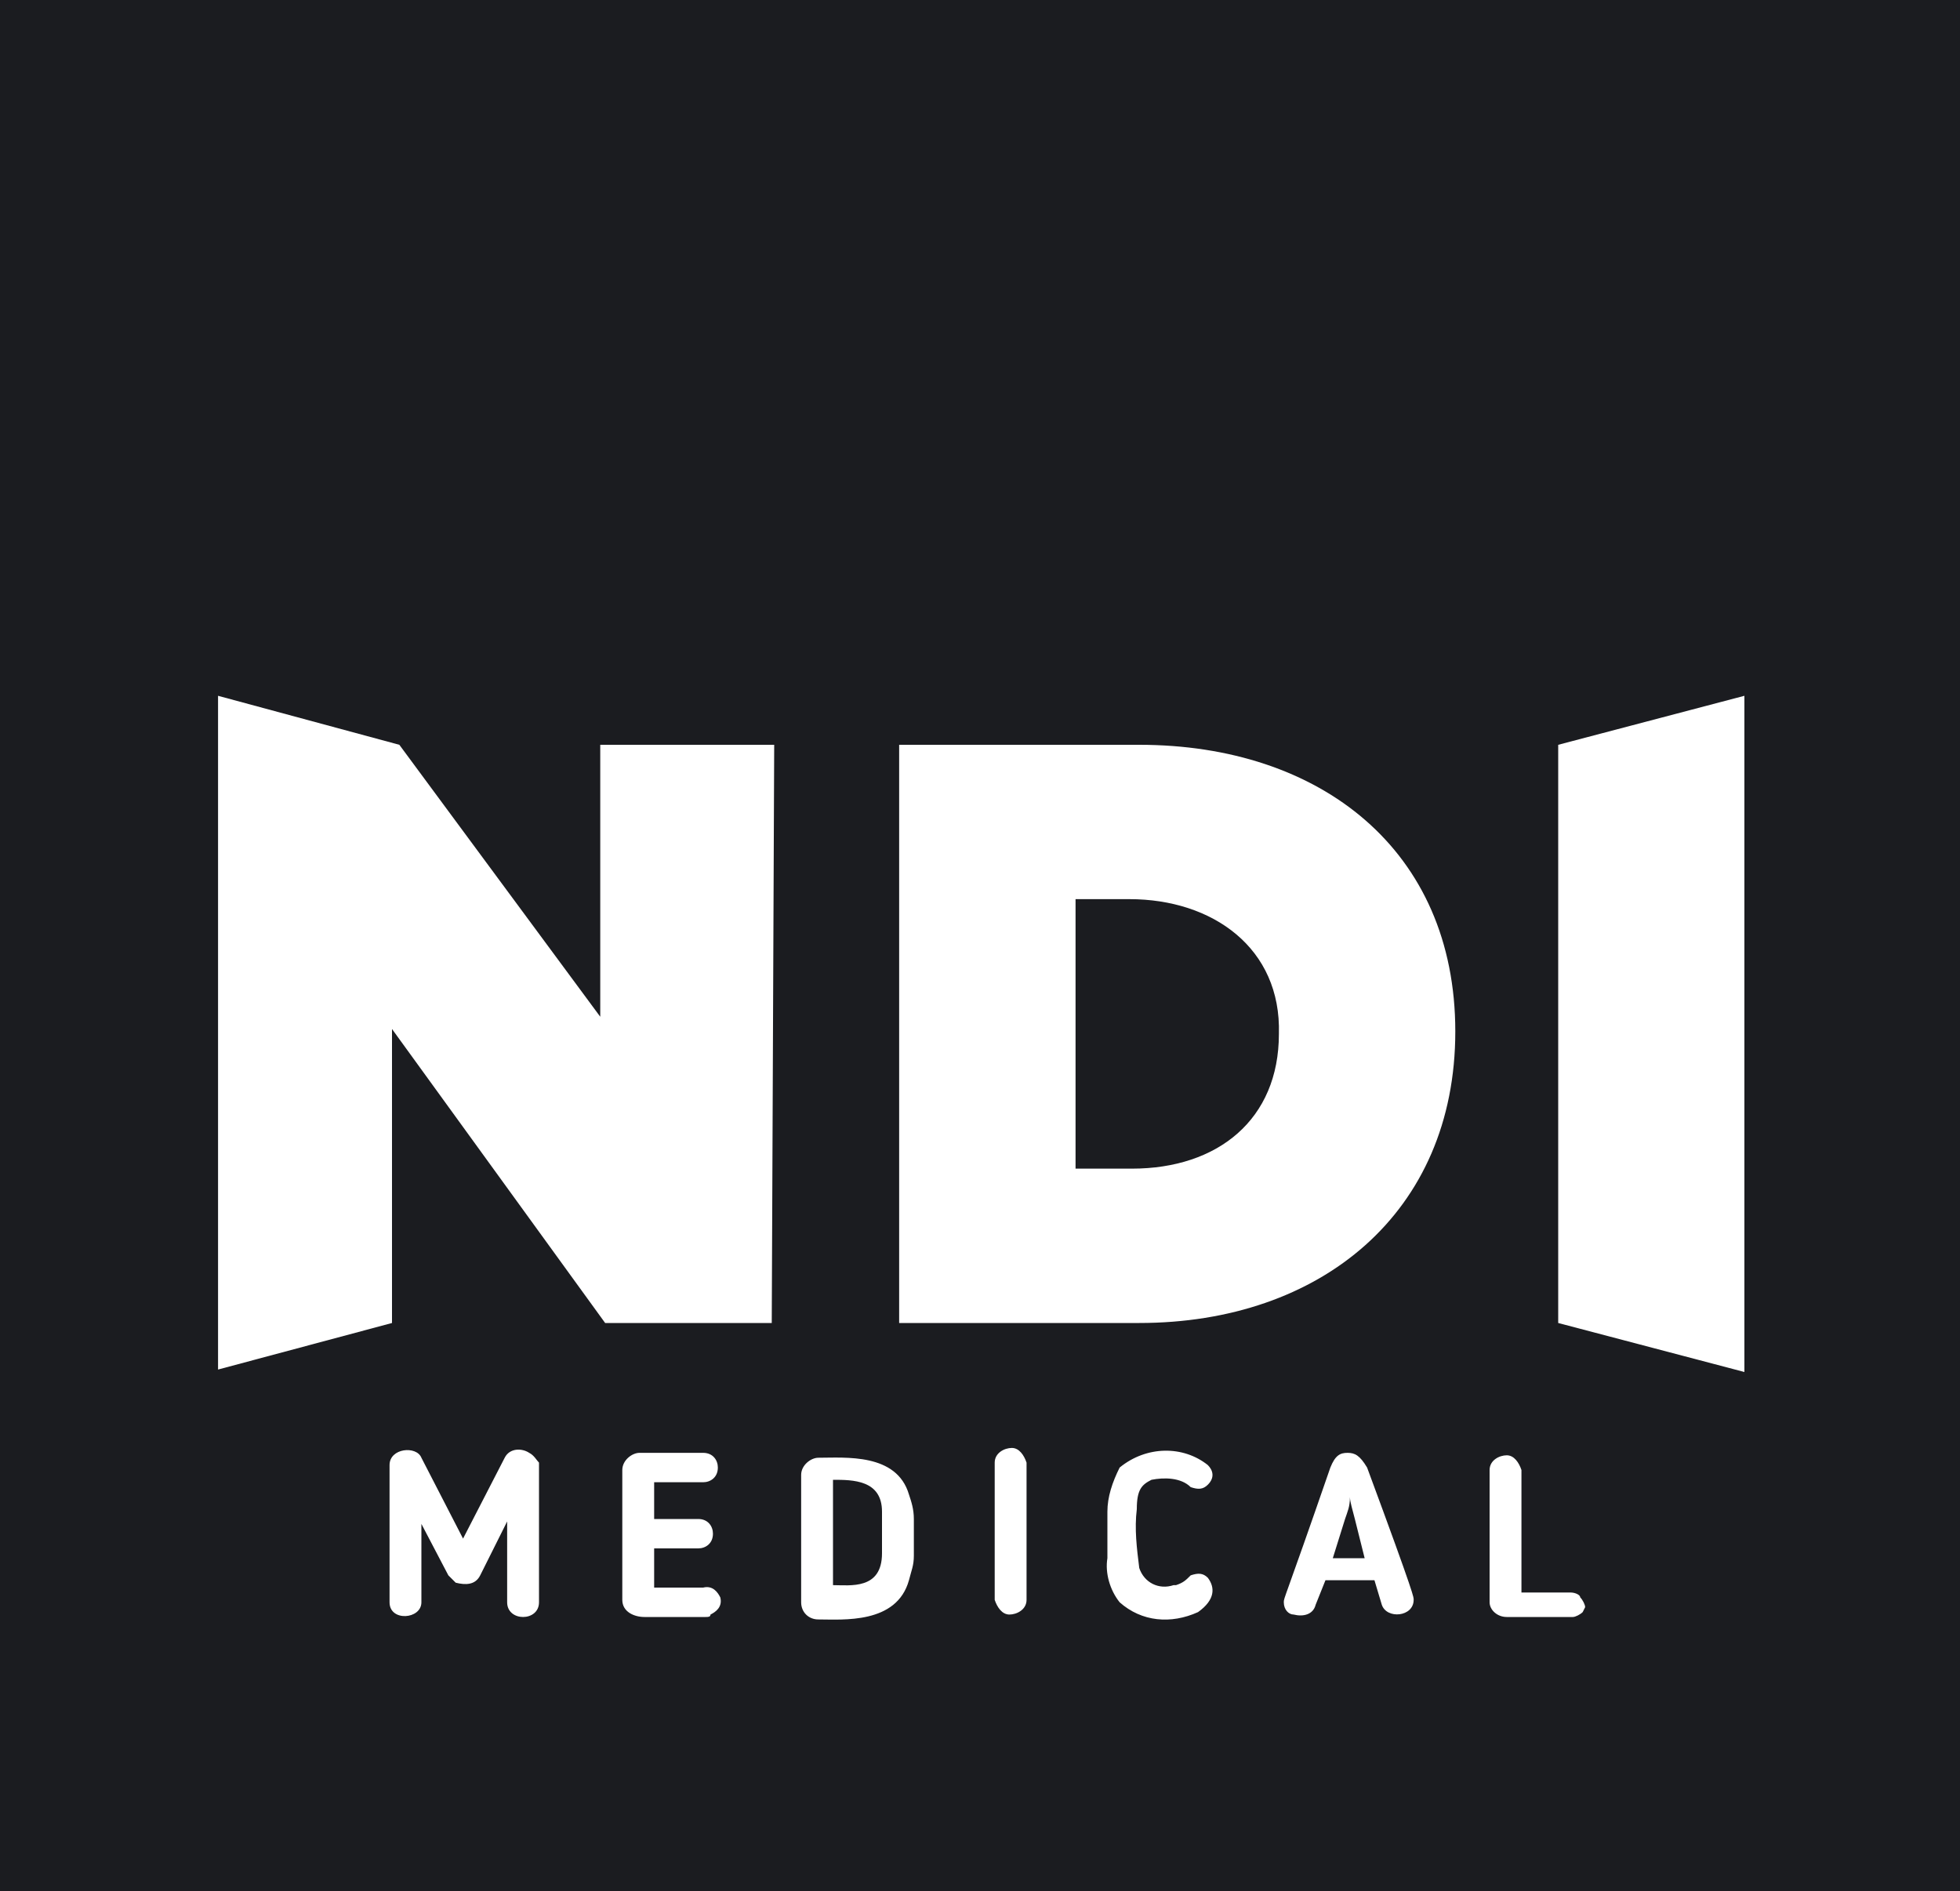 <?xml version="1.0" encoding="UTF-8"?> <!-- Generator: Adobe Illustrator 21.0.2, SVG Export Plug-In . SVG Version: 6.00 Build 0) --> <svg xmlns="http://www.w3.org/2000/svg" xmlns:xlink="http://www.w3.org/1999/xlink" id="Layer_1" x="0px" y="0px" viewBox="0 0 80 77.2" style="enable-background:new 0 0 80 77.2;" xml:space="preserve"> <style type="text/css"> .st0{fill:#FFFFFF;} .st1{fill:#1B1C20;} </style> <rect class="st0" width="80" height="77.2"></rect> <title>Logo</title> <g id="_Group_"> <path id="_Path_" class="st1" d="M55.1,61.1c0,0.4-0.1,0.6-0.2,0.9l-0.5,1.6h1.3L55.3,62C55.2,61.6,55.1,61.3,55.1,61.1z"></path> <path id="_Compound_Path_" class="st1" d="M0,0v77.2h80V0H0z M22,65.4c0,0.8-1.3,0.8-1.3,0v-3.3l-1.1,2.2c-0.2,0.4-0.6,0.4-1,0.3 c-0.1-0.1-0.2-0.2-0.3-0.3l-1.1-2.1v3.2c0,0.7-1.3,0.8-1.3,0v-5.6c0-0.7,1.1-0.8,1.3-0.3l1.7,3.3l1.7-3.3c0.2-0.4,0.7-0.4,1-0.2 c0.2,0.1,0.3,0.3,0.4,0.4C22,59.8,22,65.4,22,65.4z M28.8,66h-2.5c-0.4,0-0.9-0.2-0.9-0.7V60c0-0.4,0.4-0.7,0.7-0.7h2.6 c0.4,0,0.6,0.3,0.6,0.6c0,0.4-0.3,0.6-0.6,0.6l0,0h-2V62h1.8c0.4,0,0.6,0.3,0.6,0.6c0,0.4-0.3,0.6-0.6,0.6l0,0h-1.8v1.6h2 c0.4-0.1,0.6,0.2,0.7,0.4c0.1,0.4-0.2,0.6-0.4,0.7C29,66,28.9,66,28.8,66z M31.5,54h-6.8L16,42V54l-7.1,1.9V28.4l7.4,2l8.2,11.1 V30.4h7.1L31.5,54z M37.3,63.5c0,0.4-0.1,0.6-0.2,1c-0.5,1.8-2.7,1.6-3.7,1.6c-0.4,0-0.7-0.3-0.7-0.7v-5.2c0-0.4,0.4-0.7,0.7-0.7 c1.1,0,3.2-0.2,3.7,1.5c0.1,0.3,0.2,0.6,0.2,1V63.5z M41.9,65.3c0,0.4-0.4,0.6-0.7,0.6c-0.3,0-0.5-0.3-0.6-0.6v-5.6 c0-0.4,0.4-0.6,0.7-0.6c0.3,0,0.5,0.3,0.6,0.6V65.3z M48.9,65.8c-1.1,0.5-2.3,0.4-3.2-0.4c-0.4-0.5-0.6-1.2-0.5-1.8v-1.9 c0-0.6,0.2-1.2,0.5-1.8c1.1-0.9,2.6-0.9,3.6-0.1c0.2,0.2,0.3,0.5,0,0.8l0,0c-0.2,0.2-0.4,0.2-0.7,0.1c-0.4-0.4-1.1-0.4-1.6-0.3 c-0.4,0.2-0.6,0.4-0.6,1.2c-0.1,0.8,0,1.6,0.1,2.4c0.2,0.6,0.8,0.9,1.4,0.7H48c0.3-0.1,0.4-0.2,0.6-0.4c0.3-0.1,0.5-0.1,0.7,0.1 C49.6,64.8,49.6,65.3,48.9,65.8L48.9,65.8z M57.7,65.3c0,0.7-1.1,0.8-1.3,0.2l-0.3-1h-2l-0.4,1c-0.1,0.4-0.5,0.5-0.9,0.4 c-0.2,0-0.4-0.2-0.4-0.5c0-0.2,0,0,1.9-5.5c0.2-0.5,0.4-0.6,0.7-0.6s0.5,0.1,0.8,0.6C57.8,65.3,57.7,65.2,57.7,65.3L57.7,65.3z M46.5,54h-9.8V30.4h9.8c7.4,0,12.9,4.3,12.9,11.7S53.9,54,46.5,54z M64.6,65.8c-0.1,0.1-0.3,0.2-0.4,0.2h-2.7 c-0.4,0-0.7-0.3-0.7-0.6l0,0v-5.4c0-0.4,0.4-0.6,0.7-0.6c0.3,0,0.5,0.3,0.6,0.6v5h2c0.2,0,0.4,0.1,0.4,0.2c0.1,0.1,0.2,0.3,0.2,0.4 C64.8,65.4,64.7,65.6,64.6,65.8L64.6,65.8z M71.2,56l-7.6-2V30.4l7.6-2V56z"></path> <path id="_Path_2" class="st1" d="M34,60.4v4.3c0.7,0,2,0.2,2-1.3v-1.7C36,60.4,34.8,60.4,34,60.4z"></path> <path id="_Path_3" class="st1" d="M46.1,36.7h-2.2v11h2.3c3.5,0,6-2,6-5.5C52.3,38.7,49.5,36.7,46.1,36.7z"></path> </g> </svg> 